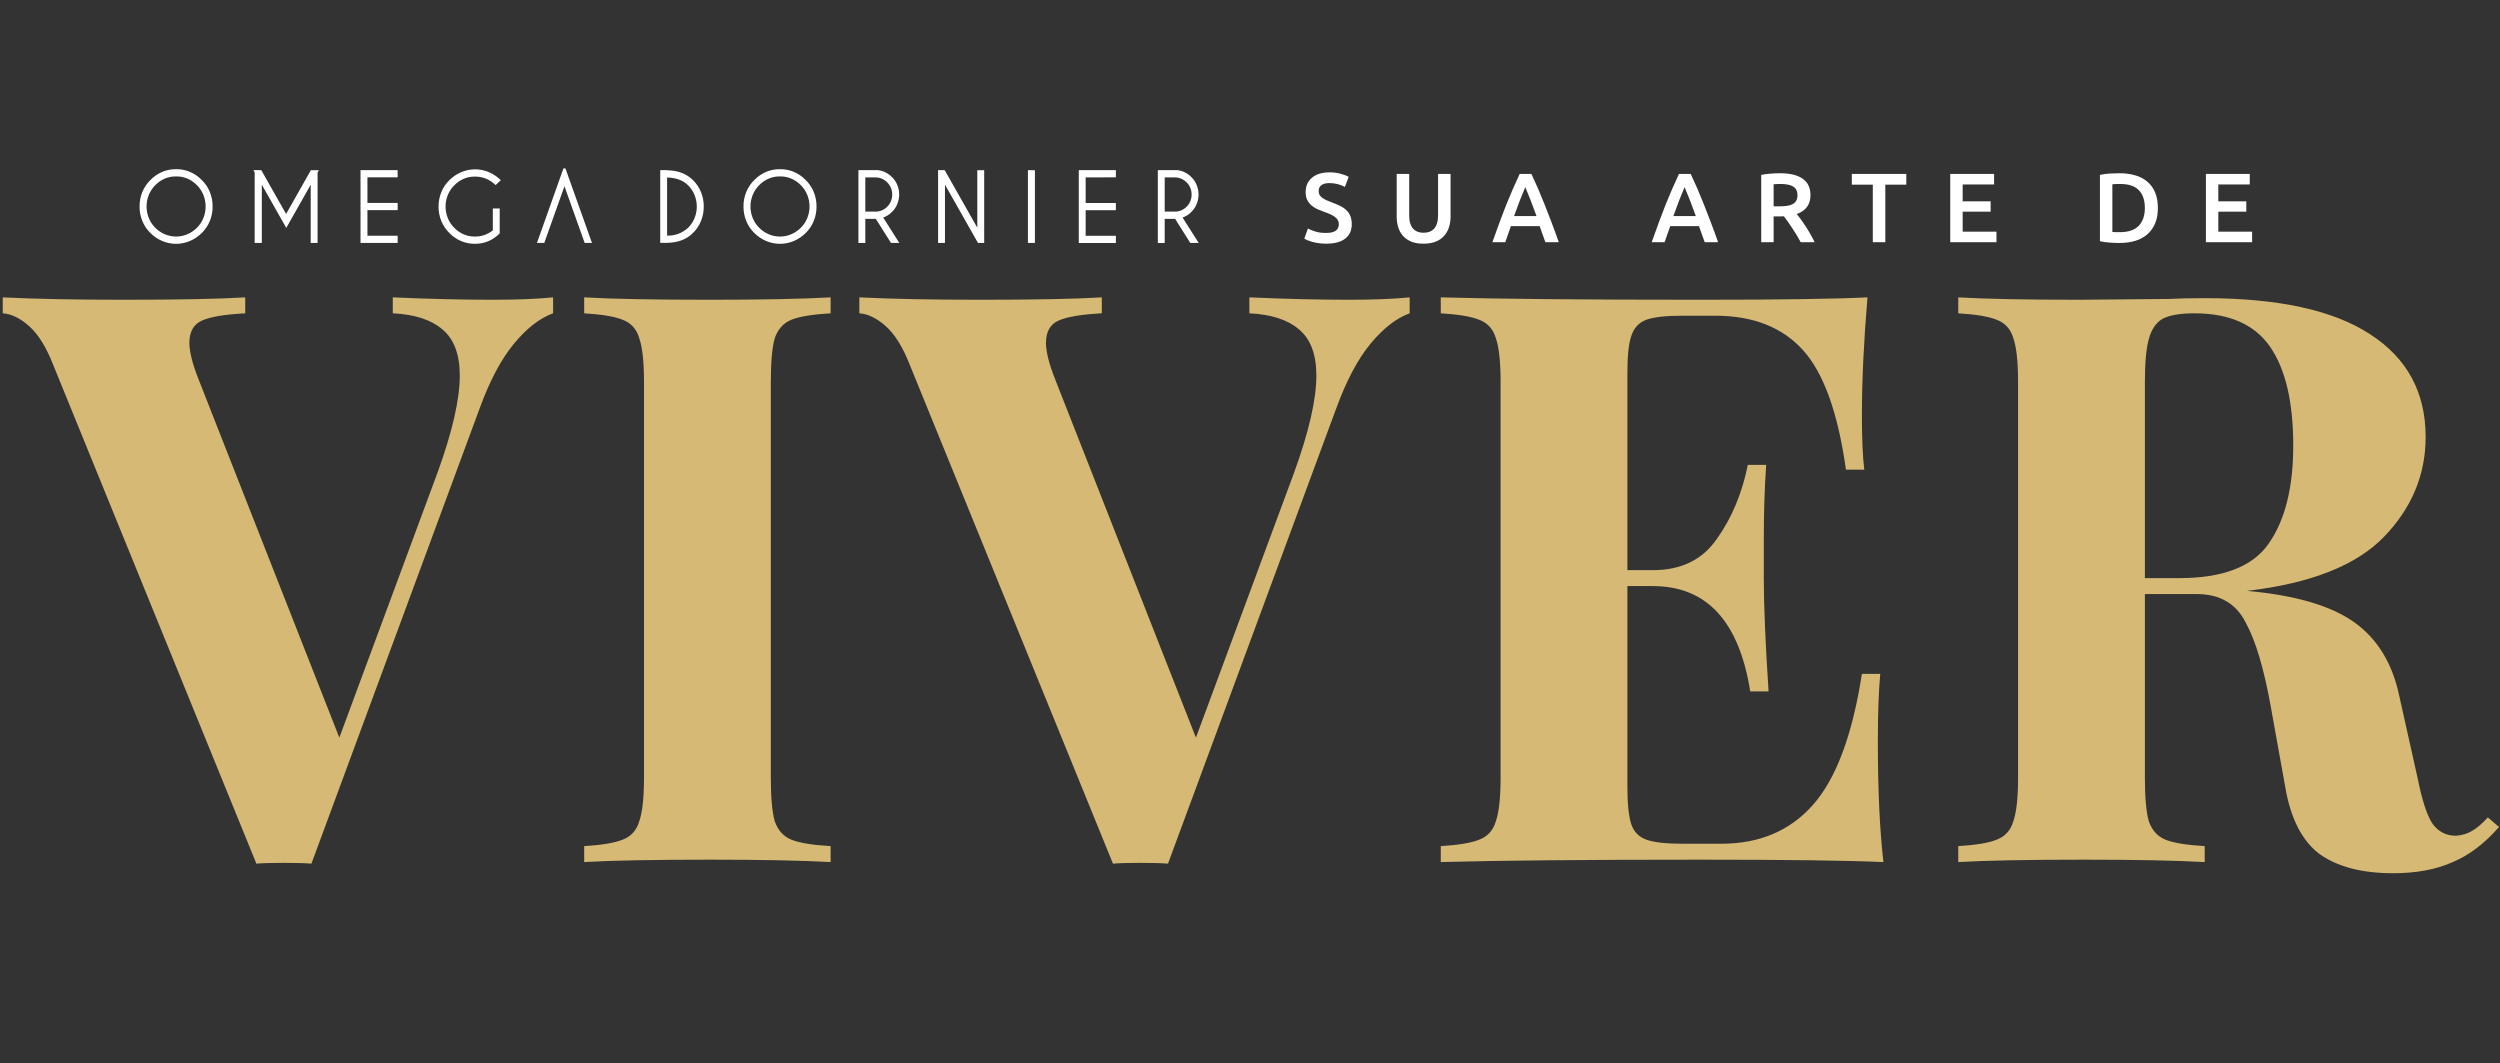 <svg width="609" height="259" viewBox="0 0 609 259" fill="none" xmlns="http://www.w3.org/2000/svg">
<rect x="0" y="0" width="609" height="259" fill="#333333" stroke="none"/>
<path fill-rule="evenodd" clip-rule="evenodd" d="M42.895 41.216C44.054 41.194 45.205 41.417 46.282 41.873C47.36 42.33 48.343 43.01 49.174 43.875C50.009 44.687 50.674 45.679 51.125 46.787C51.576 47.895 51.803 49.093 51.79 50.301C51.803 51.511 51.576 52.709 51.125 53.818C50.674 54.927 50.009 55.921 49.174 56.734C47.472 58.443 45.227 59.394 42.895 59.394C40.564 59.394 38.319 58.443 36.617 56.734C35.782 55.921 35.117 54.928 34.666 53.819C34.215 52.71 33.988 51.511 34.001 50.301C33.988 49.092 34.215 47.895 34.666 46.787C35.117 45.679 35.782 44.687 36.617 43.875C37.448 43.01 38.431 42.33 39.509 41.873C40.586 41.417 41.737 41.194 42.895 41.216ZM69.711 52.097L75.728 41.455H77.69L77.363 42.044V59.183H75.689V44.997L69.737 55.521L63.779 44.997V59.183H62.039V42.023L61.745 41.447H63.648L69.678 52.09L69.711 52.097ZM89.509 43.201V49.438H96.873V51.192H89.509V57.429H96.873V59.183H87.822V41.447H96.86V43.201H89.509ZM120.053 56.138V50.778H121.727V56.854L121.603 56.973C120.001 58.556 117.894 59.42 115.716 59.386C114.561 59.409 113.413 59.187 112.338 58.733C111.263 58.279 110.282 57.602 109.451 56.741C108.616 55.929 107.951 54.937 107.5 53.829C107.049 52.721 106.822 51.524 106.834 50.315C106.824 49.109 107.051 47.914 107.502 46.809C107.953 45.703 108.617 44.713 109.451 43.903C111.1 42.252 113.257 41.31 115.512 41.254C117.767 41.198 119.963 42.034 121.681 43.601L122.002 43.903L120.733 45.081L120.491 44.864C119.161 43.647 117.464 42.992 115.716 43.019C114.78 42.999 113.849 43.179 112.978 43.547C112.107 43.916 111.313 44.466 110.641 45.166C109.977 45.823 109.447 46.62 109.085 47.508C108.723 48.395 108.535 49.353 108.535 50.322C108.535 51.291 108.723 52.249 109.085 53.137C109.447 54.024 109.977 54.822 110.641 55.478C111.986 56.88 113.795 57.652 115.671 57.625C117.235 57.651 118.764 57.129 120.026 56.138H120.053ZM137.509 45.355L132.676 58.923L132.584 59.183H130.799L137.254 41.02H137.738L144.206 59.183H142.427L142.336 58.923C140.718 54.405 139.105 49.883 137.496 45.355H137.509ZM162.506 41.475C164.815 41.525 167.085 42.135 168.818 43.889C169.652 44.702 170.316 45.694 170.767 46.802C171.217 47.91 171.445 49.107 171.434 50.315C171.445 51.523 171.217 52.721 170.767 53.828C170.316 54.936 169.652 55.928 168.818 56.741C167.104 58.495 164.815 59.113 162.506 59.155H160.832V41.447H162.506V41.475ZM190.009 41.216C191.167 41.194 192.318 41.417 193.396 41.873C194.473 42.33 195.456 43.01 196.288 43.875C197.122 44.687 197.787 45.679 198.238 46.787C198.689 47.895 198.916 49.093 198.904 50.301C198.916 51.511 198.689 52.709 198.238 53.818C197.787 54.927 197.123 55.921 196.288 56.734C194.585 58.443 192.341 59.394 190.009 59.394C187.677 59.394 185.433 58.443 183.73 56.734C182.895 55.921 182.23 54.928 181.779 53.819C181.328 52.71 181.101 51.511 181.114 50.301C181.101 49.092 181.328 47.895 181.779 46.787C182.23 45.679 182.895 44.687 183.73 43.875C184.562 43.01 185.544 42.33 186.622 41.873C187.7 41.417 188.851 41.194 190.009 41.216ZM213.332 53.311H210.788V59.19H209.113V41.447H213.888C215.18 41.602 216.389 42.209 217.328 43.173C217.868 43.711 218.298 44.362 218.592 45.087C218.887 45.811 219.039 46.593 219.039 47.383C219.039 48.173 218.887 48.954 218.592 49.678C218.298 50.403 217.868 51.054 217.328 51.592C216.709 52.228 215.964 52.707 215.15 52.995L219.074 59.183H217.047L213.345 53.304L213.332 53.311ZM238.074 55.493V41.462H239.749V59.183H238.238L230.193 44.99V59.183H228.519V41.447H230.128L238.081 55.478L238.074 55.493ZM252.104 41.462V59.183H250.403V41.447L252.104 41.462ZM264.465 43.215V49.452H271.829V51.206H264.465V57.443H271.829V59.197H262.791V41.447H271.829V43.201L264.465 43.215ZM286.258 53.318H283.72V59.197H282.046V41.447H286.82C288.11 41.604 289.316 42.21 290.254 43.173C290.793 43.711 291.224 44.362 291.518 45.087C291.812 45.811 291.964 46.593 291.964 47.383C291.964 48.173 291.812 48.954 291.518 49.678C291.224 50.403 290.793 51.054 290.254 51.592C289.636 52.23 288.891 52.71 288.076 52.995L292 59.183H289.953L286.251 53.304L286.258 53.318ZM42.895 42.977C41.956 42.958 41.022 43.138 40.147 43.508C39.273 43.877 38.475 44.429 37.8 45.131C37.138 45.791 36.609 46.59 36.248 47.479C35.886 48.368 35.7 49.328 35.7 50.298C35.7 51.267 35.886 52.227 36.248 53.116C36.609 54.005 37.138 54.805 37.8 55.465C39.181 56.853 41.003 57.626 42.895 57.626C44.788 57.626 46.61 56.853 47.99 55.465C48.653 54.805 49.182 54.005 49.543 53.116C49.905 52.227 50.091 51.267 50.091 50.298C50.091 49.328 49.905 48.368 49.543 47.479C49.182 46.59 48.653 45.791 47.99 45.131C47.316 44.428 46.519 43.876 45.644 43.506C44.77 43.136 43.835 42.956 42.895 42.977ZM162.506 43.243V57.401C164.378 57.472 166.206 56.786 167.628 55.478C168.294 54.822 168.825 54.023 169.189 53.135C169.552 52.246 169.74 51.286 169.74 50.315C169.74 49.344 169.552 48.385 169.189 47.496C168.825 46.607 168.294 45.809 167.628 45.152C166.254 43.749 164.357 43.285 162.506 43.243ZM190.009 42.977C189.069 42.957 188.135 43.137 187.26 43.506C186.386 43.876 185.588 44.428 184.914 45.131C184.251 45.791 183.723 46.59 183.361 47.479C183 48.368 182.813 49.328 182.813 50.298C182.813 51.267 183 52.227 183.361 53.116C183.723 54.005 184.251 54.805 184.914 55.465C186.295 56.853 188.116 57.626 190.009 57.626C191.901 57.626 193.723 56.853 195.104 55.465C195.767 54.805 196.295 54.005 196.657 53.116C197.018 52.227 197.205 51.267 197.205 50.298C197.205 49.328 197.018 48.368 196.657 47.479C196.295 46.59 195.767 45.791 195.104 45.131C194.43 44.428 193.632 43.876 192.758 43.506C191.883 43.136 190.949 42.956 190.009 42.977ZM210.788 43.208V51.55H213.24C213.775 51.563 214.307 51.462 214.805 51.254C215.304 51.046 215.759 50.734 216.144 50.336C216.524 49.962 216.827 49.507 217.034 49C217.241 48.493 217.348 47.946 217.348 47.393C217.348 46.84 217.241 46.293 217.034 45.786C216.827 45.28 216.524 44.825 216.144 44.45C215.761 44.049 215.306 43.733 214.808 43.522C214.309 43.312 213.776 43.21 213.24 43.222L210.788 43.208ZM283.72 43.208V51.55H286.173C287.252 51.574 288.297 51.138 289.076 50.336C289.459 49.964 289.763 49.508 289.969 49.001C290.176 48.493 290.279 47.944 290.273 47.39C290.281 46.836 290.178 46.288 289.972 45.781C289.765 45.274 289.46 44.82 289.076 44.45C288.692 44.05 288.238 43.735 287.739 43.524C287.241 43.313 286.708 43.211 286.173 43.222L283.72 43.208Z" fill="white"/>
<path d="M119.967 73.02C125.926 73.02 130.848 72.826 134.734 72.437V76.323C131.495 77.489 128.322 79.95 125.213 83.707C122.104 87.463 119.319 92.709 116.858 99.445L75.862 210.389C74.437 210.259 72.17 210.194 69.061 210.194C66.082 210.194 63.88 210.259 62.455 210.389L12.909 88.758C11.225 84.484 9.282 81.375 7.08 79.432C4.878 77.489 2.741 76.453 0.668 76.323V72.437C8.44 72.826 18.285 73.02 30.202 73.02C43.543 73.02 53.388 72.826 59.735 72.437V76.323C54.813 76.582 51.315 77.165 49.243 78.072C47.17 78.979 46.134 80.792 46.134 83.512C46.134 85.714 46.911 88.758 48.466 92.644L82.662 179.69L106.561 115.183C110.187 105.209 112.001 97.308 112.001 91.479C112.001 86.297 110.576 82.541 107.726 80.209C105.006 77.878 100.991 76.582 95.68 76.323V72.437C104.488 72.826 112.584 73.02 119.967 73.02ZM202.343 76.323C197.939 76.582 194.766 77.1 192.823 77.878C190.88 78.655 189.519 80.144 188.742 82.347C188.095 84.549 187.771 88.111 187.771 93.033V189.404C187.771 194.327 188.095 197.889 188.742 200.091C189.519 202.293 190.88 203.782 192.823 204.56C194.766 205.337 197.939 205.855 202.343 206.114V210C195.348 209.611 185.569 209.417 173.004 209.417C159.144 209.417 148.911 209.611 142.305 210V206.114C146.58 205.855 149.688 205.337 151.631 204.56C153.704 203.782 155.064 202.293 155.712 200.091C156.489 197.889 156.878 194.327 156.878 189.404V93.033C156.878 88.111 156.489 84.549 155.712 82.347C155.064 80.144 153.704 78.655 151.631 77.878C149.688 77.1 146.58 76.582 142.305 76.323V72.437C148.911 72.826 159.144 73.02 173.004 73.02C185.569 73.02 195.348 72.826 202.343 72.437V76.323ZM328.632 73.02C334.59 73.02 339.513 72.826 343.398 72.437V76.323C340.16 77.489 336.987 79.95 333.878 83.707C330.769 87.463 327.984 92.709 325.523 99.445L284.526 210.389C283.102 210.259 280.835 210.194 277.726 210.194C274.747 210.194 272.545 210.259 271.12 210.389L221.574 88.758C219.89 84.484 217.947 81.375 215.745 79.432C213.543 77.489 211.406 76.453 209.333 76.323V72.437C217.105 72.826 226.95 73.02 238.866 73.02C252.208 73.02 262.053 72.826 268.4 72.437V76.323C263.477 76.582 259.98 77.165 257.908 78.072C255.835 78.979 254.799 80.792 254.799 83.512C254.799 85.714 255.576 88.758 257.13 92.644L291.327 179.69L315.225 115.183C318.852 105.209 320.666 97.308 320.666 91.479C320.666 86.297 319.241 82.541 316.391 80.209C313.671 77.878 309.656 76.582 304.345 76.323V72.437C313.153 72.826 321.249 73.02 328.632 73.02ZM457.445 180.467C457.445 192.384 457.898 202.228 458.805 210C449.997 209.611 435.166 209.417 414.311 209.417C386.073 209.417 364.959 209.611 350.97 210V206.114C355.245 205.855 358.353 205.337 360.296 204.56C362.369 203.782 363.729 202.293 364.377 200.091C365.154 197.889 365.542 194.327 365.542 189.404V93.033C365.542 88.111 365.154 84.549 364.377 82.347C363.729 80.144 362.369 78.655 360.296 77.878C358.353 77.1 355.245 76.582 350.97 76.323V72.437C364.959 72.826 386.073 73.02 414.311 73.02C433.352 73.02 446.888 72.826 454.919 72.437C454.012 83.189 453.559 92.774 453.559 101.193C453.559 106.893 453.753 111.297 454.142 114.406H449.673C447.73 100.546 444.233 90.831 439.181 85.261C434.129 79.691 427.005 76.906 417.808 76.906H409.842C405.827 76.906 402.912 77.23 401.099 77.878C399.285 78.525 398.055 79.821 397.407 81.764C396.759 83.577 396.436 86.556 396.436 90.701V138.887H402.653C409.518 138.887 414.7 136.361 418.197 131.31C421.824 126.258 424.35 120.235 425.775 113.24H430.243C429.855 118.68 429.661 124.768 429.661 131.504V140.83C429.661 147.436 430.049 156.633 430.826 168.42H426.357C423.637 151.322 415.736 142.773 402.653 142.773H396.436V191.736C396.436 195.881 396.759 198.925 397.407 200.868C398.055 202.681 399.285 203.912 401.099 204.56C402.912 205.207 405.827 205.531 409.842 205.531H419.363C428.559 205.531 435.943 202.422 441.513 196.205C447.212 189.858 451.228 179.171 453.559 164.146H458.028C457.639 168.42 457.445 173.861 457.445 180.467ZM608.762 201.451C605.264 205.466 601.508 208.316 597.493 210C593.477 211.813 588.62 212.72 582.92 212.72C575.407 212.72 569.449 211.166 565.045 208.057C560.77 204.819 557.985 199.378 556.69 191.736L553.193 172.306C551.509 162.85 549.436 155.921 546.975 151.516C544.644 146.983 540.693 144.716 535.123 144.716H522.494V189.404C522.494 194.327 522.818 197.889 523.465 200.091C524.242 202.293 525.602 203.782 527.545 204.56C529.488 205.337 532.662 205.855 537.066 206.114V210C530.071 209.611 520.292 209.417 507.727 209.417C493.867 209.417 483.634 209.611 477.028 210V206.114C481.303 205.855 484.411 205.337 486.354 204.56C488.427 203.782 489.787 202.293 490.435 200.091C491.212 197.889 491.6 194.327 491.6 189.404V93.033C491.6 88.111 491.212 84.549 490.435 82.347C489.787 80.144 488.427 78.655 486.354 77.878C484.411 77.1 481.303 76.582 477.028 76.323V72.437C483.634 72.826 493.479 73.02 506.561 73.02L528.128 72.826C530.719 72.697 533.698 72.632 537.066 72.632C554.941 72.632 568.348 75.546 577.286 81.375C586.353 87.204 590.886 95.559 590.886 106.439C590.886 115.636 587.519 123.732 580.783 130.727C574.047 137.721 562.908 142.125 547.364 143.939C559.022 144.975 567.7 147.501 573.4 151.516C579.099 155.532 582.791 161.555 584.475 169.586L588.943 189.599C589.98 194.78 591.145 198.407 592.441 200.479C593.866 202.552 595.809 203.588 598.27 203.588C599.824 203.459 601.119 203.07 602.156 202.422C603.321 201.775 604.617 200.674 606.042 199.119L608.762 201.451ZM534.54 76.323C531.043 76.323 528.452 76.777 526.768 77.683C525.214 78.59 524.113 80.209 523.465 82.541C522.818 84.872 522.494 88.37 522.494 93.033V140.83H530.848C541.47 140.83 548.724 138.045 552.61 132.475C556.625 126.776 558.633 118.81 558.633 108.577C558.633 97.955 556.755 89.924 552.998 84.484C549.242 79.043 543.089 76.323 534.54 76.323Z" fill="#D5B974"/>
<path d="M323.024 56.744C324.112 56.744 324.904 56.56 325.4 56.192C325.896 55.824 326.144 55.304 326.144 54.632C326.144 54.232 326.056 53.888 325.88 53.6C325.72 53.312 325.48 53.056 325.16 52.832C324.856 52.592 324.48 52.376 324.032 52.184C323.584 51.976 323.072 51.776 322.496 51.584C321.92 51.376 321.36 51.152 320.816 50.912C320.288 50.656 319.816 50.344 319.4 49.976C319 49.608 318.672 49.168 318.416 48.656C318.176 48.144 318.056 47.528 318.056 46.808C318.056 45.304 318.576 44.128 319.616 43.28C320.656 42.416 322.072 41.984 323.864 41.984C324.904 41.984 325.824 42.104 326.624 42.344C327.44 42.568 328.08 42.816 328.544 43.088L327.608 45.536C327.064 45.232 326.464 45 325.808 44.84C325.168 44.68 324.504 44.6 323.816 44.6C323 44.6 322.36 44.768 321.896 45.104C321.448 45.44 321.224 45.912 321.224 46.52C321.224 46.888 321.296 47.208 321.44 47.48C321.6 47.736 321.816 47.968 322.088 48.176C322.376 48.384 322.704 48.576 323.072 48.752C323.456 48.928 323.872 49.096 324.32 49.256C325.104 49.544 325.8 49.84 326.408 50.144C327.032 50.432 327.552 50.784 327.968 51.2C328.4 51.6 328.728 52.08 328.952 52.64C329.176 53.184 329.288 53.848 329.288 54.632C329.288 56.136 328.752 57.304 327.68 58.136C326.624 58.952 325.072 59.36 323.024 59.36C322.336 59.36 321.704 59.312 321.128 59.216C320.568 59.136 320.064 59.032 319.616 58.904C319.184 58.776 318.808 58.648 318.488 58.52C318.168 58.376 317.912 58.248 317.72 58.136L318.608 55.664C319.04 55.904 319.624 56.144 320.36 56.384C321.096 56.624 321.984 56.744 323.024 56.744ZM346.761 59.36C345.625 59.36 344.649 59.2 343.833 58.88C343.017 58.544 342.337 58.08 341.793 57.488C341.265 56.896 340.873 56.2 340.617 55.4C340.361 54.6 340.233 53.72 340.233 52.76V42.368H343.281V52.472C343.281 53.224 343.361 53.872 343.521 54.416C343.697 54.944 343.937 55.376 344.241 55.712C344.561 56.048 344.929 56.296 345.345 56.456C345.777 56.616 346.257 56.696 346.785 56.696C347.313 56.696 347.793 56.616 348.225 56.456C348.657 56.296 349.025 56.048 349.329 55.712C349.649 55.376 349.889 54.944 350.049 54.416C350.225 53.872 350.313 53.224 350.313 52.472V42.368H353.361V52.76C353.361 53.72 353.225 54.6 352.953 55.4C352.697 56.2 352.297 56.896 351.753 57.488C351.225 58.08 350.545 58.544 349.713 58.88C348.881 59.2 347.897 59.36 346.761 59.36ZM376.457 59C376.233 58.344 376.001 57.696 375.761 57.056C375.521 56.416 375.289 55.76 375.065 55.088H368.057C367.833 55.76 367.601 56.424 367.361 57.08C367.137 57.72 366.913 58.36 366.689 59H363.545C364.169 57.224 364.761 55.584 365.321 54.08C365.881 52.576 366.425 51.152 366.953 49.808C367.497 48.464 368.033 47.184 368.561 45.968C369.089 44.752 369.633 43.552 370.193 42.368H373.049C373.609 43.552 374.153 44.752 374.681 45.968C375.209 47.184 375.737 48.464 376.265 49.808C376.809 51.152 377.361 52.576 377.921 54.08C378.497 55.584 379.097 57.224 379.721 59H376.457ZM371.561 45.584C371.193 46.432 370.769 47.464 370.289 48.68C369.825 49.896 369.337 51.216 368.825 52.64H374.297C373.785 51.216 373.289 49.888 372.809 48.656C372.329 47.424 371.913 46.4 371.561 45.584ZM415.265 59C415.041 58.344 414.809 57.696 414.569 57.056C414.329 56.416 414.097 55.76 413.873 55.088H406.865C406.641 55.76 406.409 56.424 406.169 57.08C405.945 57.72 405.721 58.36 405.497 59H402.353C402.977 57.224 403.569 55.584 404.129 54.08C404.689 52.576 405.233 51.152 405.761 49.808C406.305 48.464 406.841 47.184 407.369 45.968C407.897 44.752 408.441 43.552 409.001 42.368H411.857C412.417 43.552 412.961 44.752 413.489 45.968C414.017 47.184 414.545 48.464 415.073 49.808C415.617 51.152 416.169 52.576 416.729 54.08C417.305 55.584 417.905 57.224 418.529 59H415.265ZM410.369 45.584C410.001 46.432 409.577 47.464 409.097 48.68C408.633 49.896 408.145 51.216 407.633 52.64H413.105C412.593 51.216 412.097 49.888 411.617 48.656C411.137 47.424 410.721 46.4 410.369 45.584ZM433.615 42.2C436.015 42.2 437.847 42.64 439.111 43.52C440.391 44.4 441.031 45.744 441.031 47.552C441.031 49.808 439.919 51.336 437.695 52.136C437.999 52.504 438.343 52.952 438.727 53.48C439.111 54.008 439.503 54.584 439.903 55.208C440.303 55.816 440.687 56.448 441.055 57.104C441.423 57.744 441.751 58.376 442.039 59H438.655C438.351 58.424 438.023 57.848 437.671 57.272C437.319 56.68 436.959 56.112 436.591 55.568C436.239 55.008 435.887 54.488 435.535 54.008C435.183 53.512 434.855 53.072 434.551 52.688C434.327 52.704 434.135 52.712 433.975 52.712C433.815 52.712 433.663 52.712 433.519 52.712H432.055V59H429.031V42.608C429.767 42.448 430.551 42.344 431.383 42.296C432.215 42.232 432.959 42.2 433.615 42.2ZM433.831 44.816C433.191 44.816 432.599 44.84 432.055 44.888V50.264H433.375C434.111 50.264 434.759 50.224 435.319 50.144C435.879 50.064 436.343 49.92 436.711 49.712C437.095 49.504 437.383 49.224 437.575 48.872C437.767 48.52 437.863 48.072 437.863 47.528C437.863 47.016 437.767 46.584 437.575 46.232C437.383 45.88 437.103 45.6 436.735 45.392C436.383 45.184 435.959 45.04 435.463 44.96C434.967 44.864 434.423 44.816 433.831 44.816ZM464.375 42.368V44.984H459.263V59H456.215V44.984H451.103V42.368H464.375ZM475.081 59V42.368H485.761V44.936H478.105V49.04H484.921V51.56H478.105V56.432H486.337V59H475.081ZM514.569 56.504C514.745 56.52 514.977 56.536 515.265 56.552C515.553 56.552 515.945 56.552 516.441 56.552C518.473 56.552 519.985 56.04 520.977 55.016C521.985 53.976 522.489 52.528 522.489 50.672C522.489 48.784 522.001 47.336 521.025 46.328C520.049 45.32 518.537 44.816 516.489 44.816C515.593 44.816 514.953 44.84 514.569 44.888V56.504ZM525.657 50.672C525.657 52.112 525.433 53.368 524.985 54.44C524.537 55.496 523.897 56.384 523.065 57.104C522.249 57.808 521.257 58.336 520.089 58.688C518.937 59.024 517.657 59.192 516.249 59.192C515.577 59.192 514.817 59.16 513.969 59.096C513.121 59.048 512.313 58.936 511.545 58.76V42.608C512.313 42.432 513.129 42.32 513.993 42.272C514.857 42.224 515.625 42.2 516.297 42.2C517.689 42.2 518.961 42.368 520.113 42.704C521.265 43.024 522.249 43.536 523.065 44.24C523.897 44.928 524.537 45.808 524.985 46.88C525.433 47.936 525.657 49.2 525.657 50.672ZM537.359 59V42.368H548.039V44.936H540.383V49.04H547.199V51.56H540.383V56.432H548.615V59H537.359Z" fill="white"/>
</svg>
